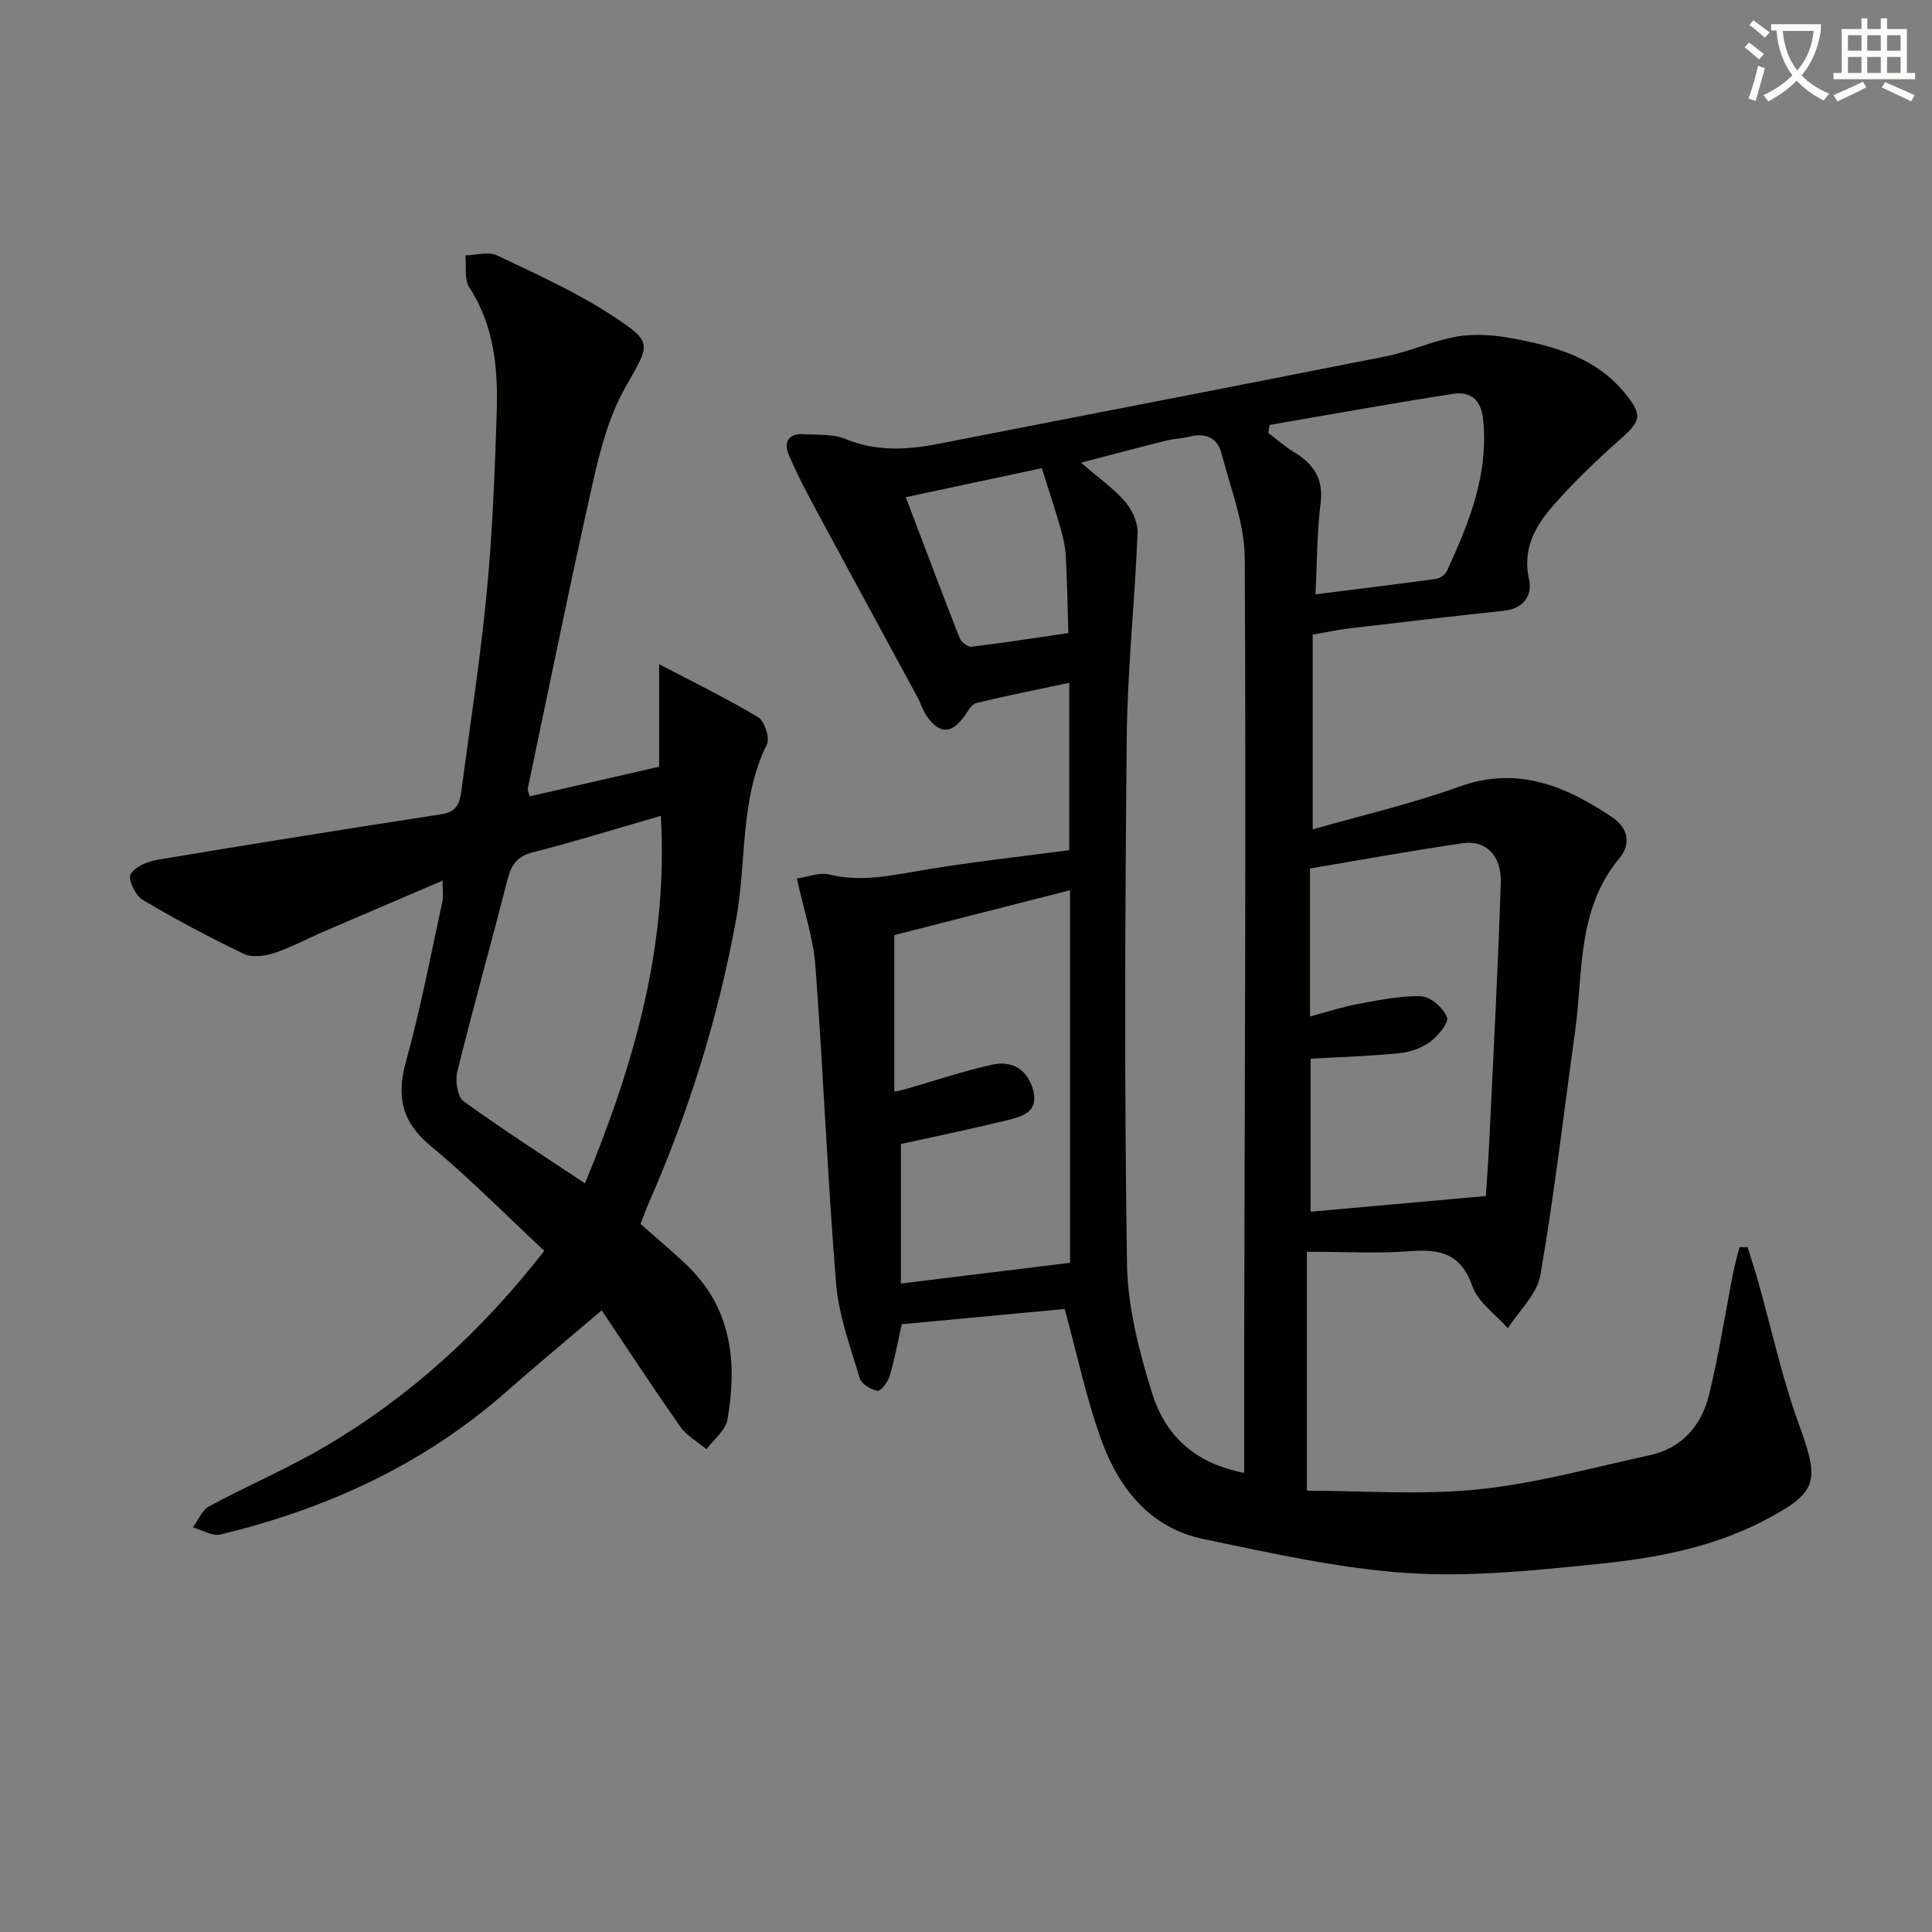 <svg enable-background="new 0 0 400 400" viewBox="0 0 400 400" xmlns="http://www.w3.org/2000/svg"><rect x="0" y="0" width="400" height="400" fill="#808080" stroke="none"/><path d="m362.1 8.8c1.1.8 2.1 1.6 3.1 2.4l-1 1.1c-1.3-1.1-2.3-2-3-2.5zm1.9 4.8c.5.2.9.4 1.4.5-.6 2.3-1.3 4.5-1.9 6.8l-1.5-.5c.8-2.1 1.4-4.3 2-6.8zm-1-9.4c1.3.9 2.4 1.8 3.4 2.5l-1 1.1c-1.4-1.2-2.4-2.1-3.2-2.6zm3.7 2.2v-1.4h10.3v1.2c-.5 3.6-1.8 6.8-4 9.4 1.5 1.6 3.4 2.8 5.7 3.8-.3.4-.7.8-1.1 1.4-2.3-1.1-4.1-2.5-5.6-4.1-1.6 1.6-3.6 3.1-5.9 4.3-.3-.5-.7-.9-1-1.3 2.4-1.1 4.4-2.5 6-4.1-1.9-2.5-3-5.6-3.3-9.3h-1.1zm8.8 0h-6.4c.3 3.3 1.3 6 3 8.2 2-2.3 3.1-5.1 3.4-8.2z" fill="#fcfbfa"/><path d="m385.3 3.8h1.3v2.2h2.8v-2.2h1.3v2.2h4.1v9.1h1.7v1.3h-16.9v-1.3h1.7v-9.1h4.1v-2.2zm.4 13.1.7 1.2c-1.8.9-3.8 1.9-6 2.9-.2-.4-.5-.8-.8-1.3 2.3-1 4.3-1.9 6.1-2.8zm-3.1-6.4h2.8v-3.2h-2.8zm0 4.6h2.8v-3.3h-2.8zm4-4.6h2.8v-3.2h-2.8zm0 4.6h2.8v-3.3h-2.8zm3.7 1.9c2.1.9 4.1 1.8 6.1 2.7l-.7 1.3c-2.2-1.1-4.2-2-6.1-2.9zm3.2-9.7h-2.8v3.2h2.8zm-2.8 7.8h2.8v-3.3h-2.8z" fill="#fcfbfa"/><g fill="#010100"><path d="m361.83 258.21c.74 2.41 1.52 4.8 2.21 7.23 2.78 9.87 4.94 19.98 8.45 29.58 4.34 11.87 3.85 14.03-7.43 19.88-10.86 5.63-22.66 7.74-34.53 8.94-13.05 1.32-26.3 2.71-39.31 1.83-14.13-.96-28.15-4.14-42.08-7.03-10.72-2.22-17.22-10.11-20.85-19.79-3.29-8.77-5.17-18.06-7.86-27.84-10.64 1-22.15 2.08-33.73 3.16-.82 3.64-1.45 7.2-2.48 10.64-.37 1.26-1.83 3.25-2.52 3.14-1.38-.22-3.35-1.41-3.71-2.61-1.92-6.47-4.35-13-4.89-19.64-1.78-21.87-2.64-43.81-4.28-65.69-.44-5.88-2.42-11.64-3.84-18.13 2.26-.32 4.64-1.32 6.65-.83 6.9 1.7 13.44.09 20.15-1.02 9.65-1.6 19.39-2.66 29.6-4.01 0-11.01 0-22.56 0-34.65-6.48 1.38-12.91 2.64-19.28 4.2-1.01.25-1.75 1.8-2.51 2.82-2.57 3.48-4.93 3.62-7.5.18-.98-1.31-1.46-2.97-2.25-4.43-6.94-12.84-13.93-25.65-20.84-38.5-2.04-3.79-4.07-7.62-5.73-11.58-1.04-2.48 0-4.35 3.01-4.17 2.97.17 6.19-.07 8.84 1.02 6.48 2.66 12.86 2.22 19.45.93 30.76-6.04 61.55-11.94 92.3-18.05 5.03-1 9.81-3.26 14.85-4.12 3.63-.62 7.57-.32 11.23.35 8.88 1.63 17.56 4.02 23.6 11.54 3.59 4.46 3.15 5.6-1.09 9.38-5.06 4.5-10.02 9.21-14.41 14.35-3.44 4.03-5.83 8.68-4.48 14.67.74 3.27-1.1 6.05-5.15 6.48-10.72 1.15-21.44 2.41-32.15 3.67-2.27.27-4.52.76-7.49 1.28v40.33c10.14-2.91 20.42-5.27 30.27-8.83 12.11-4.38 22.04-.17 31.7 6.28 3.28 2.19 4.06 5.5 1.51 8.55-8.84 10.6-7.46 23.69-9.18 36.03-2.34 16.76-4.28 33.59-7.16 50.25-.68 3.94-4.4 7.35-6.73 11-2.53-2.87-6.17-5.36-7.35-8.71-2.36-6.73-6.64-7.73-12.86-7.25-6.75.53-13.58.12-21.4.12v49.47c11.33 0 23.5.95 35.45-.27 11.95-1.21 23.69-4.51 35.49-7.06 6.72-1.45 10.75-6.16 12.31-12.49 2.05-8.34 3.35-16.87 5.01-25.32.35-1.77.86-3.51 1.3-5.26.56 0 1.13-.01 1.69-.02zm-104.24 46.74c0-8.78-.01-16.88 0-24.98.11-54.8.41-109.6.12-164.4-.04-7.24-2.96-14.49-4.8-21.67-.83-3.24-3.27-4.34-6.58-3.51-1.6.4-3.29.44-4.9.84-5.63 1.41-11.24 2.9-17.62 4.56 3.78 3.27 6.84 5.4 9.19 8.14 1.44 1.68 2.61 4.32 2.52 6.48-.57 14.12-2.1 28.21-2.24 42.33-.36 36.31-.5 72.63.05 108.94.14 8.95 2.51 18.09 5.19 26.73 2.55 8.17 8.13 14.41 19.07 16.54zm13.63-94.5c3.54-.94 6.64-1.98 9.83-2.56 4.37-.8 8.82-1.78 13.2-1.62 1.93.07 4.56 2.42 5.34 4.34.44 1.11-1.87 3.89-3.54 5.12-1.77 1.3-4.19 2.11-6.4 2.33-6.03.6-12.1.78-18.3 1.14v31.67c12.25-1.09 24.15-2.15 36.28-3.24.22-3.57.55-7.86.75-12.16.83-17.59 1.78-35.18 2.34-52.78.18-5.57-3.13-8.8-7.86-8.11-10.58 1.53-21.1 3.46-31.64 5.23zm-86.06 15.57c1.16-.26 1.79-.37 2.4-.55 6.02-1.72 11.98-3.77 18.09-5.08 4.01-.85 7.18 1.18 8.27 5.36 1.16 4.47-2.32 5.43-5.38 6.18-7.22 1.76-14.5 3.27-22.02 4.93v28.88c11.85-1.45 23.29-2.85 35.02-4.29 0-25.15 0-50.55 0-77.14-12.47 3.18-24.4 6.23-36.38 9.29zm77.7-138.04c-.09.55-.19 1.1-.28 1.65 1.75 1.32 3.4 2.8 5.26 3.92 4.04 2.44 6.23 5.46 5.58 10.59-.76 6.01-.72 12.11-1.07 18.91 8.69-1.09 16.86-2.08 25.01-3.21.82-.11 1.87-.9 2.22-1.65 4.58-9.97 8.69-20.01 7.47-31.44-.45-4.23-2.8-5.73-6.22-5.2-12.69 1.95-25.32 4.26-37.97 6.43zm-75.33 14.96c3.95 10.39 7.48 19.81 11.16 29.18.32.82 1.7 1.87 2.45 1.78 6.7-.81 13.37-1.86 20.05-2.83-.16-5.22-.24-10.44-.51-15.66-.1-1.97-.5-3.96-1.05-5.86-1.16-4.06-2.5-8.06-3.94-12.62-9.71 2.07-18.68 3.98-28.16 6.01z"/><path d="m109.66 164.88c9.11-2.09 17.99-4.12 26.81-6.14 0-6.72 0-13.45 0-21.22 6.98 3.66 13.89 7.02 20.46 10.95 1.34.8 2.51 4.31 1.85 5.64-5.65 11.48-4.17 24.14-6.36 36.16-3.71 20.4-9.82 39.96-18.14 58.89-.6 1.36-1.09 2.77-1.67 4.24 3.18 2.81 6.34 5.47 9.35 8.3 9.52 8.94 10.74 20.26 8.65 32.23-.39 2.23-2.85 4.09-4.35 6.12-1.83-1.54-4.09-2.78-5.41-4.67-5.99-8.55-11.72-17.28-16.28-24.08-6.87 5.85-13.4 11.26-19.77 16.86-17.12 15.08-37.19 24.24-59.15 29.54-1.69.41-3.8-.95-5.72-1.48 1.11-1.49 1.9-3.57 3.38-4.37 7.89-4.25 16.19-7.78 23.91-12.31 17.55-10.3 32.38-23.77 45.47-40.57-7.9-7.36-15.36-14.95-23.51-21.7-6.04-5-7.15-10.26-5.11-17.58 3.02-10.85 5.11-21.96 7.51-32.98.27-1.26.04-2.62.04-4.37-8.39 3.59-16.59 7.08-24.78 10.61-3.36 1.45-6.6 3.23-10.06 4.36-1.93.63-4.55 1-6.24.2-7.15-3.42-14.18-7.15-20.99-11.2-1.48-.88-3.08-4.21-2.51-5.28.85-1.57 3.49-2.67 5.54-3.02 19.65-3.29 39.32-6.43 59.01-9.46 3.04-.47 3.61-2.43 3.92-4.77 1.81-13.66 3.93-27.3 5.25-41.01 1.19-12.4 1.69-24.89 2.08-37.35.28-9.01-.47-17.9-5.66-25.89-1.09-1.68-.59-4.4-.83-6.65 2.2-.05 4.77-.86 6.55-.01 8.2 3.91 16.58 7.67 24.13 12.65 8.39 5.53 7.46 5.75 2.37 14.8-3.26 5.81-5.09 12.61-6.57 19.19-4.78 21.21-9.09 42.52-13.57 63.8-.03.3.17.63.4 1.57zm27.16 4.03c-9 2.6-17.68 5.3-26.48 7.55-3.21.82-4.45 2.5-5.22 5.49-3.42 13.32-7.14 26.57-10.44 39.92-.47 1.88.02 5.19 1.31 6.13 8.02 5.83 16.39 11.18 25.12 17 10.08-24.4 17.28-49.02 15.71-76.09z"/></g></svg>
